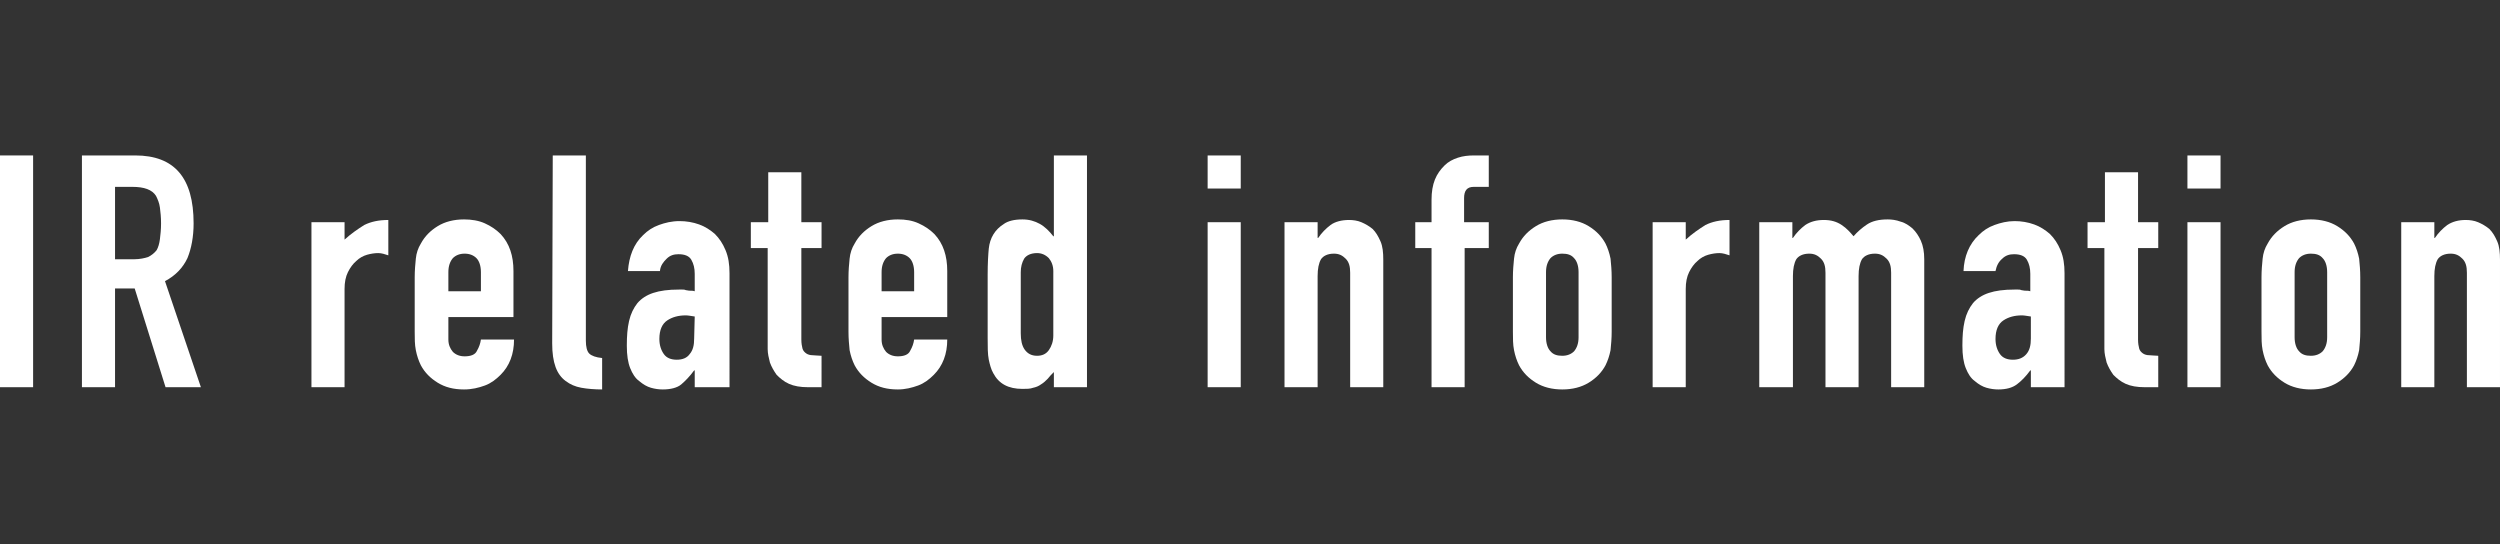 <?xml version="1.0" encoding="utf-8"?>
<!-- Generator: Adobe Illustrator 26.5.3, SVG Export Plug-In . SVG Version: 6.00 Build 0)  -->
<svg version="1.1" id="a" xmlns="http://www.w3.org/2000/svg" xmlns:xlink="http://www.w3.org/1999/xlink" x="0px" y="0px"
	 viewBox="0 0 445.5 97" style="enable-background:new 0 0 445.5 97;" xml:space="preserve">
<rect x="0" y="0" width="445.5" height="97" fill="#333333" stroke="none"/>
<style type="text/css">
	.st0{fill:#FFFFFF;}
</style>
<g>
	<path class="st0" d="M0,69V27.7h5.9V69H0z"/>
	<path class="st0" d="M14.6,69V27.7h9.5c7,0,10.4,4,10.4,12.1c0,2.4-0.4,4.5-1.1,6.2c-0.8,1.7-2.1,3.1-4,4.1L35.8,69h-6.3L24,51.4
		h-3.5V69C20.5,69,14.6,69,14.6,69z M20.5,33.3v12.9h3.4c1,0,1.9-0.2,2.5-0.4c0.6-0.3,1.1-0.7,1.5-1.2c0.3-0.5,0.5-1.2,0.6-2
		c0.1-0.8,0.2-1.7,0.2-2.8s-0.1-2-0.2-2.8c-0.1-0.8-0.4-1.5-0.7-2.1c-0.7-1.1-2.1-1.6-4.2-1.6L20.5,33.3L20.5,33.3z"/>
	<path class="st0" d="M55.5,69V39.6h5.9v3.1c1.2-1.1,2.4-1.9,3.5-2.6c1.2-0.6,2.6-0.9,4.3-0.9v6.3c-0.6-0.2-1.2-0.4-1.8-0.4
		s-1.3,0.1-2,0.3c-0.7,0.2-1.4,0.6-1.9,1.1c-0.6,0.5-1.1,1.2-1.5,2c-0.4,0.8-0.6,1.8-0.6,3V69L55.5,69L55.5,69z"/>
	<path class="st0" d="M91.6,56.5H79.9v4c0,0.9,0.3,1.6,0.8,2.2c0.5,0.5,1.2,0.8,2.1,0.8c1.1,0,1.9-0.3,2.2-1c0.4-0.7,0.6-1.3,0.7-2
		h5.9c0,2.6-0.8,4.7-2.4,6.3c-0.8,0.8-1.7,1.5-2.8,1.9s-2.3,0.7-3.7,0.7c-1.9,0-3.4-0.4-4.7-1.2c-1.3-0.8-2.3-1.8-3-3.1
		c-0.4-0.8-0.7-1.7-0.9-2.7c-0.2-1-0.2-2.1-0.2-3.3v-9.7c0-1.2,0.1-2.3,0.2-3.3s0.4-1.9,0.9-2.7c0.7-1.3,1.7-2.3,3-3.1
		c1.3-0.8,2.9-1.2,4.7-1.2c1.3,0,2.6,0.2,3.7,0.7c1.1,0.5,2,1.1,2.8,1.9c1.6,1.7,2.3,3.9,2.3,6.6V56.5L91.6,56.5z M79.9,51.9h5.8
		v-3.4c0-1.1-0.3-2-0.8-2.5s-1.2-0.8-2.1-0.8s-1.6,0.3-2.1,0.8c-0.5,0.6-0.8,1.4-0.8,2.5V51.9z"/>
	<path class="st0" d="M98.5,27.7h5.9v33c0,1.1,0.2,1.9,0.6,2.3c0.4,0.4,1.2,0.7,2.3,0.8v5.6c-1.3,0-2.6-0.1-3.7-0.3s-2-0.6-2.8-1.2
		c-0.8-0.6-1.4-1.4-1.8-2.5s-0.6-2.5-0.6-4.2L98.5,27.7L98.5,27.7z"/>
	<path class="st0" d="M123.8,69v-3h-0.1c-0.8,1.1-1.6,1.9-2.3,2.5s-1.9,0.9-3.3,0.9c-0.7,0-1.4-0.1-2.1-0.3s-1.4-0.6-2.1-1.2
		c-0.7-0.5-1.2-1.3-1.6-2.3c-0.4-1-0.6-2.3-0.6-4s0.1-3.1,0.4-4.4c0.3-1.3,0.8-2.3,1.5-3.2c0.7-0.8,1.6-1.4,2.8-1.8s2.7-0.6,4.6-0.6
		h0.6c0.2,0,0.4,0,0.6,0.1c0.2,0,0.4,0.1,0.7,0.1s0.6,0,0.9,0.1v-3.1c0-1-0.2-1.8-0.6-2.5c-0.4-0.7-1.2-1-2.3-1
		c-0.8,0-1.5,0.2-2.1,0.8s-1.1,1.2-1.2,2.2h-5.7c0.2-2.6,1-4.8,2.7-6.4c0.8-0.8,1.7-1.4,2.8-1.8c1.1-0.4,2.3-0.7,3.7-0.7
		c1.2,0,2.4,0.2,3.5,0.6s2,1,2.8,1.7c0.8,0.8,1.4,1.7,1.9,2.9c0.5,1.2,0.7,2.5,0.7,4.1V69L123.8,69L123.8,69z M123.8,56.4
		c-0.7-0.1-1.2-0.2-1.6-0.2c-1.3,0-2.4,0.3-3.3,0.9c-0.9,0.6-1.4,1.7-1.4,3.3c0,1.1,0.3,2,0.8,2.7c0.5,0.7,1.3,1,2.3,1
		s1.8-0.3,2.3-1c0.6-0.7,0.8-1.6,0.8-2.8L123.8,56.4L123.8,56.4z"/>
	<path class="st0" d="M136.9,39.6v-8.9h5.9v8.9h3.6v4.6h-3.6v16.3c0,0.7,0.1,1.2,0.2,1.6c0.1,0.4,0.4,0.7,0.7,0.9
		c0.3,0.2,0.7,0.3,1.1,0.3c0.4,0,1,0.1,1.6,0.1V69h-2.4c-1.4,0-2.5-0.2-3.4-0.6s-1.6-1-2.2-1.6c-0.5-0.7-0.9-1.4-1.2-2.2
		c-0.2-0.8-0.4-1.6-0.4-2.4V44.2h-3v-4.6H136.9L136.9,39.6z"/>
	<path class="st0" d="M168.8,56.5h-11.7v4c0,0.9,0.3,1.6,0.8,2.2c0.5,0.5,1.2,0.8,2.1,0.8c1.1,0,1.9-0.3,2.2-1
		c0.4-0.7,0.6-1.3,0.7-2h5.9c0,2.6-0.8,4.7-2.4,6.3c-0.8,0.8-1.7,1.5-2.8,1.9s-2.3,0.7-3.6,0.7c-1.9,0-3.4-0.4-4.7-1.2
		c-1.3-0.8-2.3-1.8-3-3.1c-0.4-0.8-0.7-1.7-0.9-2.7c-0.1-1-0.2-2.1-0.2-3.3v-9.7c0-1.2,0.1-2.3,0.2-3.3s0.4-1.9,0.9-2.7
		c0.7-1.3,1.7-2.3,3-3.1c1.3-0.8,2.9-1.2,4.7-1.2c1.4,0,2.6,0.2,3.7,0.7c1.1,0.5,2,1.1,2.8,1.9c1.6,1.7,2.3,3.9,2.3,6.6L168.8,56.5
		L168.8,56.5z M157.1,51.9h5.8v-3.4c0-1.1-0.3-2-0.8-2.5s-1.2-0.8-2.1-0.8s-1.6,0.3-2.1,0.8c-0.5,0.6-0.8,1.4-0.8,2.5L157.1,51.9
		L157.1,51.9z"/>
	<path class="st0" d="M187.8,69v-2.7c-0.4,0.4-0.8,0.8-1.1,1.2c-0.4,0.4-0.7,0.7-1.2,1c-0.4,0.3-0.9,0.5-1.4,0.6
		c-0.5,0.2-1.2,0.2-1.9,0.2c-2.5,0-4.2-0.9-5.2-2.8c-0.4-0.7-0.6-1.5-0.8-2.4c-0.2-1-0.2-2.3-0.2-3.9V49c0-2.1,0.1-3.7,0.2-4.7
		c0.2-1.9,1.1-3.4,2.7-4.4c0.7-0.5,1.8-0.8,3.3-0.8c1.2,0,2.2,0.3,3.1,0.8s1.7,1.3,2.4,2.2h0.1V27.7h5.9V69H187.8L187.8,69z
		 M181.9,59.4c0,1.2,0.2,2.2,0.7,2.9c0.5,0.7,1.2,1.1,2.2,1.1c0.9,0,1.6-0.3,2.1-1c0.5-0.7,0.8-1.6,0.8-2.6V48.3
		c0-0.9-0.3-1.7-0.8-2.3c-0.6-0.6-1.3-0.9-2.1-0.9c-1.1,0-1.9,0.4-2.3,1c-0.4,0.7-0.6,1.5-0.6,2.4V59.4z"/>
	<path class="st0" d="M215.2,33.6v-5.9h5.9v5.9H215.2z M215.2,69V39.6h5.9V69C221.1,69,215.2,69,215.2,69z"/>
	<path class="st0" d="M228.9,69V39.6h5.9v2.8h0.1c0.6-0.9,1.4-1.7,2.2-2.3s2-0.9,3.3-0.9c0.7,0,1.5,0.1,2.2,0.4s1.4,0.7,2,1.2
		c0.6,0.6,1,1.3,1.4,2.2c0.4,0.9,0.5,2,0.5,3.3V69h-5.9V48.6c0-1.1-0.2-1.9-0.8-2.5s-1.2-0.9-2.1-0.9c-1.1,0-1.9,0.4-2.3,1
		c-0.4,0.7-0.6,1.7-0.6,3V69H228.9L228.9,69z"/>
	<path class="st0" d="M255.1,69V44.2h-2.9v-4.6h2.9v-4c0-1.4,0.2-2.6,0.6-3.6c0.4-1,1-1.8,1.7-2.5c0.7-0.7,1.5-1.1,2.4-1.4
		s1.9-0.4,2.8-0.4h2.7v5.6h-2.7c-1.2,0-1.7,0.7-1.7,2v4.3h4.4v4.6H261V69C261,69,255.1,69,255.1,69z"/>
	<path class="st0" d="M269.6,49.4c0-1.2,0.1-2.3,0.2-3.3c0.1-1,0.4-1.9,0.9-2.7c0.7-1.3,1.7-2.3,3-3.1c1.3-0.8,2.9-1.2,4.7-1.2
		s3.4,0.4,4.7,1.2c1.3,0.8,2.3,1.8,3,3.1c0.4,0.8,0.7,1.7,0.9,2.7c0.1,1,0.2,2.1,0.2,3.3v9.7c0,1.2-0.1,2.3-0.2,3.3
		c-0.2,1-0.5,1.9-0.9,2.7c-0.7,1.3-1.7,2.3-3,3.1c-1.3,0.8-2.9,1.2-4.7,1.2s-3.4-0.4-4.7-1.2c-1.3-0.8-2.3-1.8-3-3.1
		c-0.4-0.8-0.7-1.7-0.9-2.7c-0.2-1-0.2-2.1-0.2-3.3V49.4z M275.5,60.1c0,1.1,0.3,2,0.8,2.5c0.5,0.6,1.2,0.8,2.1,0.8s1.6-0.3,2.1-0.8
		c0.5-0.6,0.8-1.4,0.8-2.5V48.5c0-1.1-0.3-2-0.8-2.5c-0.5-0.6-1.2-0.8-2.1-0.8s-1.6,0.3-2.1,0.8c-0.5,0.6-0.8,1.4-0.8,2.5V60.1z"/>
	<path class="st0" d="M294.5,69V39.6h5.9v3.1c1.2-1.1,2.4-1.9,3.5-2.6c1.2-0.6,2.6-0.9,4.3-0.9v6.3c-0.6-0.2-1.2-0.4-1.8-0.4
		s-1.3,0.1-2,0.3c-0.7,0.2-1.4,0.6-1.9,1.1c-0.6,0.5-1.1,1.2-1.5,2c-0.4,0.8-0.6,1.8-0.6,3V69L294.5,69L294.5,69z"/>
	<path class="st0" d="M313.5,69V39.6h5.9v2.8h0.1c0.6-0.9,1.4-1.7,2.2-2.3c0.9-0.6,2-0.9,3.3-0.9c1.3,0,2.3,0.3,3.2,0.9
		c0.9,0.6,1.5,1.3,2.1,2c0.7-0.8,1.5-1.5,2.4-2.1c0.9-0.6,2.1-0.9,3.7-0.9c0.7,0,1.5,0.1,2.3,0.4c0.8,0.2,1.5,0.7,2.1,1.2
		c0.6,0.6,1.1,1.3,1.5,2.2c0.4,0.9,0.6,2,0.6,3.3V69H337V48.6c0-1.1-0.2-1.9-0.8-2.5s-1.2-0.9-2.1-0.9c-1.1,0-1.9,0.4-2.3,1
		c-0.4,0.7-0.6,1.7-0.6,3V69h-5.9V48.6c0-1.1-0.2-1.9-0.8-2.5s-1.2-0.9-2.1-0.9c-1.1,0-1.9,0.4-2.3,1c-0.4,0.7-0.6,1.7-0.6,3V69
		H313.5L313.5,69z"/>
	<path class="st0" d="M361.9,69v-3h-0.1c-0.8,1.1-1.6,1.9-2.4,2.5s-1.9,0.9-3.3,0.9c-0.7,0-1.4-0.1-2.1-0.3s-1.4-0.6-2.1-1.2
		c-0.7-0.5-1.2-1.3-1.6-2.3c-0.4-1-0.6-2.3-0.6-4s0.1-3.1,0.4-4.4c0.3-1.3,0.8-2.3,1.5-3.2c0.7-0.8,1.6-1.4,2.8-1.8
		c1.2-0.4,2.7-0.6,4.6-0.6h0.6c0.2,0,0.4,0,0.6,0.1c0.2,0,0.4,0.1,0.7,0.1s0.6,0,0.9,0.1v-3.1c0-1-0.2-1.8-0.6-2.5
		c-0.4-0.7-1.2-1-2.3-1c-0.8,0-1.5,0.2-2.1,0.8c-0.6,0.5-1,1.2-1.2,2.2h-5.7c0.1-2.6,1-4.8,2.7-6.4c0.8-0.8,1.7-1.4,2.8-1.8
		c1.1-0.4,2.3-0.7,3.6-0.7c1.2,0,2.4,0.2,3.5,0.6c1.1,0.4,2,1,2.8,1.7c0.8,0.8,1.4,1.7,1.9,2.9c0.5,1.2,0.7,2.5,0.7,4.1V69L361.9,69
		L361.9,69z M361.9,56.4c-0.7-0.1-1.2-0.2-1.6-0.2c-1.3,0-2.4,0.3-3.3,0.9c-0.9,0.6-1.4,1.7-1.4,3.3c0,1.1,0.3,2,0.8,2.7
		c0.5,0.7,1.3,1,2.3,1s1.8-0.3,2.4-1c0.6-0.7,0.8-1.6,0.8-2.8L361.9,56.4L361.9,56.4z"/>
	<path class="st0" d="M375.1,39.6v-8.9h5.9v8.9h3.6v4.6H381v16.3c0,0.7,0.1,1.2,0.2,1.6s0.4,0.7,0.7,0.9c0.3,0.2,0.7,0.3,1.1,0.3
		c0.4,0,1,0.1,1.6,0.1V69h-2.4c-1.4,0-2.5-0.2-3.4-0.6c-0.9-0.4-1.6-1-2.2-1.6c-0.5-0.7-0.9-1.4-1.2-2.2c-0.2-0.8-0.4-1.6-0.4-2.4
		V44.2h-3v-4.6C372.1,39.6,375.1,39.6,375.1,39.6z"/>
	<path class="st0" d="M389.8,33.6v-5.9h5.9v5.9H389.8z M389.8,69V39.6h5.9V69C395.7,69,389.8,69,389.8,69z"/>
	<path class="st0" d="M403,49.4c0-1.2,0.1-2.3,0.2-3.3c0.1-1,0.4-1.9,0.9-2.7c0.7-1.3,1.7-2.3,3-3.1c1.3-0.8,2.9-1.2,4.7-1.2
		s3.4,0.4,4.7,1.2c1.3,0.8,2.3,1.8,3,3.1c0.4,0.8,0.7,1.7,0.9,2.7c0.1,1,0.2,2.1,0.2,3.3v9.7c0,1.2-0.1,2.3-0.2,3.3
		c-0.2,1-0.5,1.9-0.9,2.7c-0.7,1.3-1.7,2.3-3,3.1c-1.3,0.8-2.9,1.2-4.7,1.2s-3.4-0.4-4.7-1.2c-1.3-0.8-2.3-1.8-3-3.1
		c-0.4-0.8-0.7-1.7-0.9-2.7c-0.2-1-0.2-2.1-0.2-3.3V49.4z M408.9,60.1c0,1.1,0.3,2,0.8,2.5c0.5,0.6,1.2,0.8,2.1,0.8s1.6-0.3,2.1-0.8
		c0.5-0.6,0.8-1.4,0.8-2.5V48.5c0-1.1-0.3-2-0.8-2.5c-0.5-0.6-1.2-0.8-2.1-0.8s-1.6,0.3-2.1,0.8c-0.5,0.6-0.8,1.4-0.8,2.5V60.1z"/>
	<path class="st0" d="M427.9,69V39.6h5.9v2.8h0.1c0.6-0.9,1.4-1.7,2.2-2.3c0.9-0.6,2-0.9,3.3-0.9c0.7,0,1.5,0.1,2.2,0.4
		s1.4,0.7,2,1.2c0.6,0.6,1,1.3,1.4,2.2c0.4,0.9,0.5,2,0.5,3.3V69h-5.9V48.6c0-1.1-0.2-1.9-0.8-2.5s-1.2-0.9-2.1-0.9
		c-1.1,0-1.9,0.4-2.3,1c-0.4,0.7-0.6,1.7-0.6,3V69H427.9L427.9,69z"/>
</g>
</svg>
